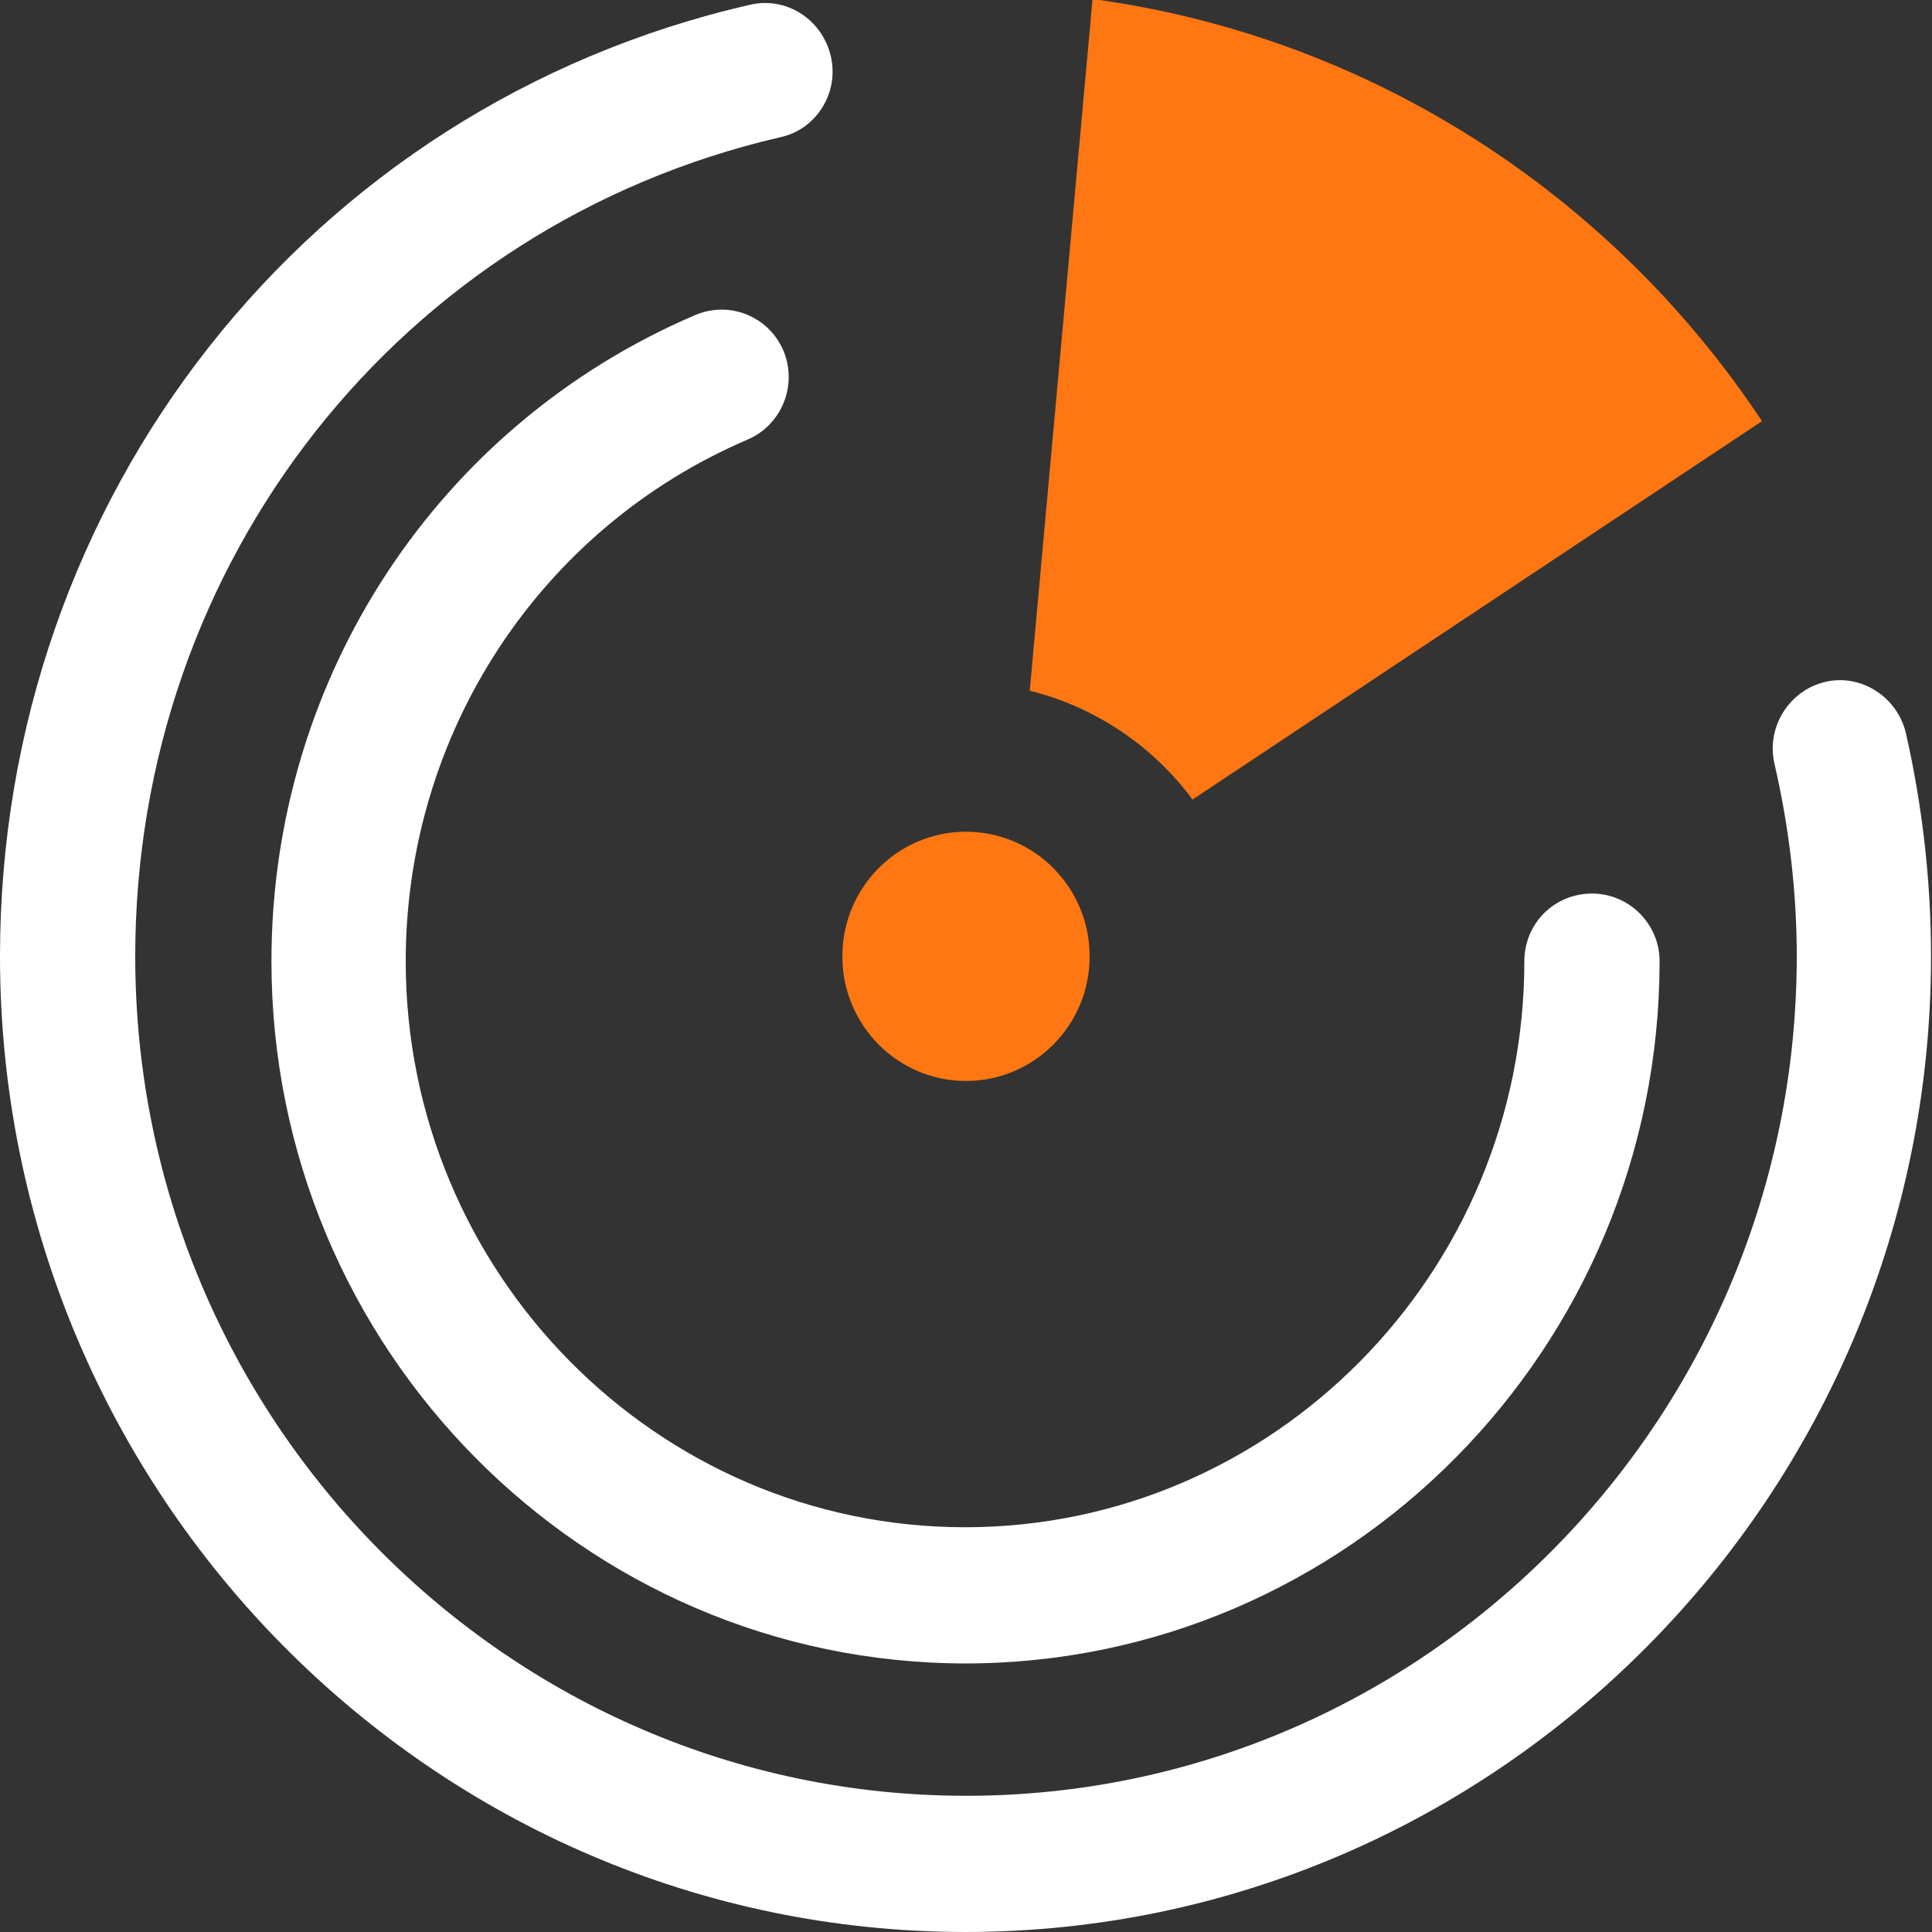 <?xml version="1.0" encoding="UTF-8"?>
<svg xmlns="http://www.w3.org/2000/svg" id="Layer_1" data-name="Layer 1" viewBox="0 0 20 20">
  <rect x="0" y="0" width="20" height="20" fill="#333333" stroke="none"/>
  <defs>
    <style>
      .cls-1 {
        fill: #ff7712;
      }

      .cls-2 {
        fill: #fff;
      }
    </style>
  </defs>
  <g id="Layer_1-2" data-name="Layer 1-2">
    <g>
      <ellipse class="cls-1" cx="10" cy="9.9" rx="1.28" ry="1.29"></ellipse>
      <path class="cls-2" d="M10,20C4.49,20,0,15.47,0,9.9,0,5.15,3.19,1.1,7.76.05c.38-.09.75.15.84.53.09.38-.15.76-.52.84C4.14,2.33,1.4,5.82,1.4,9.9c0,4.79,3.86,8.69,8.6,8.69s8.6-3.9,8.6-8.69c0-.67-.08-1.34-.23-1.99-.09-.38.15-.76.52-.85.37-.09.75.15.84.53.17.75.26,1.53.26,2.31,0,5.57-4.49,10.1-10,10.1h0Z"></path>
      <path class="cls-2" d="M10,17.22c-3.96,0-7.19-3.26-7.19-7.27,0-2.93,1.72-5.55,4.39-6.69.36-.15.76.02.91.37.15.36-.02.77-.37.92-2.15.92-3.54,3.04-3.54,5.4,0,3.23,2.6,5.86,5.79,5.86s5.79-2.63,5.79-5.86c0-.39.31-.7.7-.7s.7.32.7.7c0,4.01-3.23,7.27-7.19,7.27h0Z"></path>
      <path class="cls-1" d="M12.34,8.28l5.9-3.92c-1.55-2.34-4.05-3.98-6.93-4.37l-.65,7.16c.68.17,1.27.57,1.68,1.12h0Z"></path>
    </g>
  </g>
</svg>

